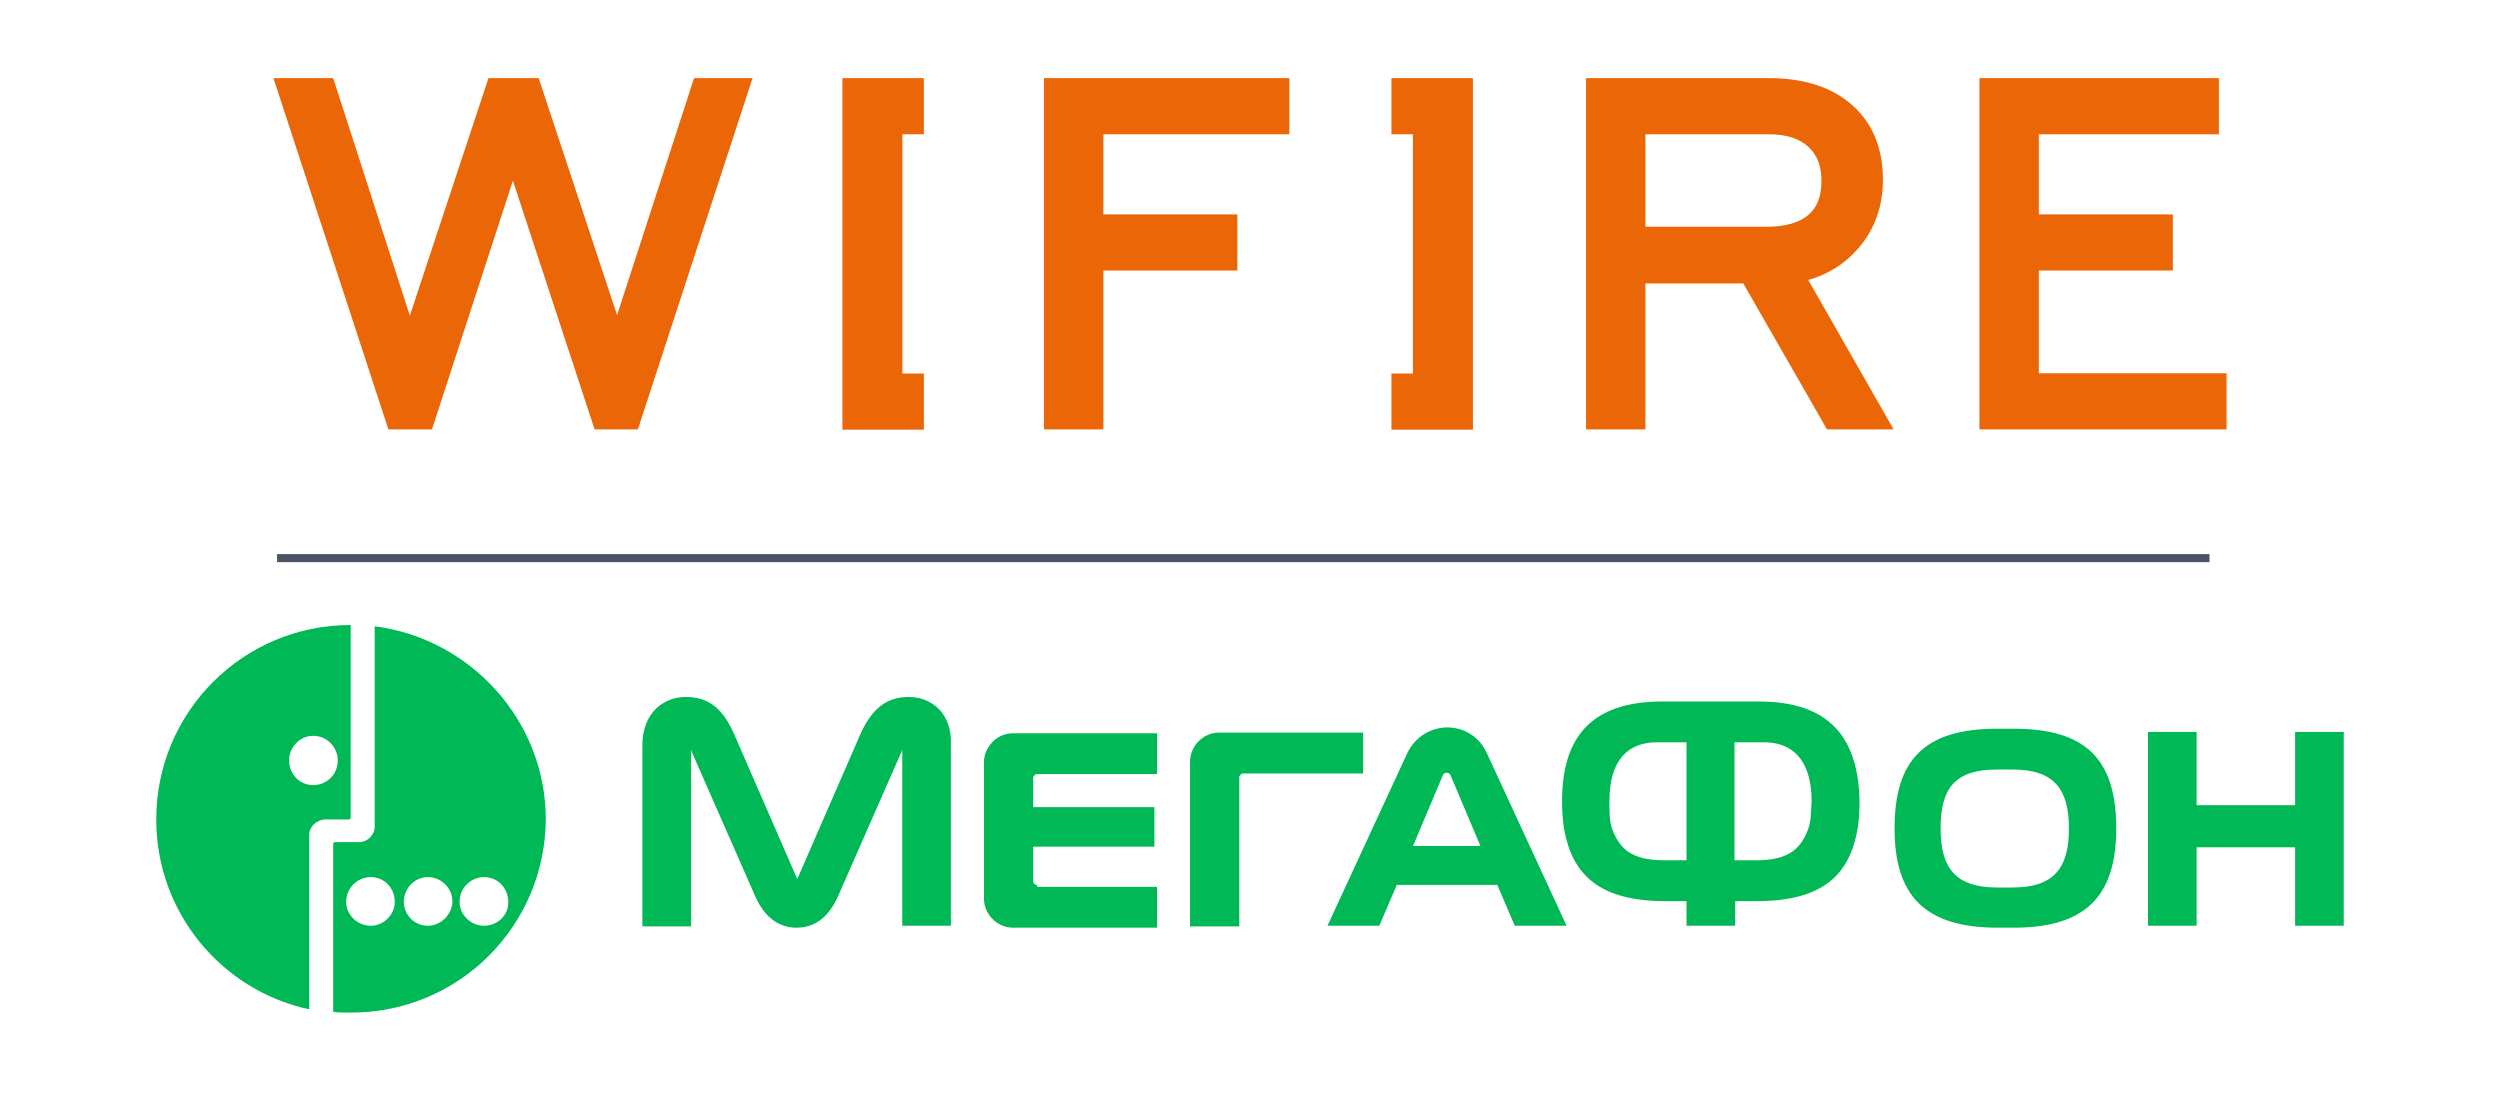 <svg width="64" height="28" viewBox="0 0 64 28" fill="none" xmlns="http://www.w3.org/2000/svg">
<path fill-rule="evenodd" clip-rule="evenodd" d="M7.092 14.391V14.185L56.564 14.185V14.391L7.092 14.391Z" fill="#4B5563"/>
<path d="M17.768 2H19.265L16.33 10.992H15.222L13.13 4.625L11.059 10.992H9.943L7 2H8.529L10.492 8.081L12.505 2H13.79L15.797 8.068L17.768 2ZM26.726 10.992H28.246V6.925H31.677V5.488H28.246V3.437H33.007V2H26.726V10.992ZM47.59 6.337C47.25 6.741 46.813 7.019 46.291 7.167L48.476 10.992H46.771L44.629 7.257H42.123V10.992H40.603V2H45.289C46.181 2 46.895 2.231 47.412 2.688C47.937 3.151 48.203 3.795 48.203 4.602C48.203 5.273 47.997 5.856 47.59 6.337ZM46.629 4.633C46.629 4.248 46.518 3.961 46.288 3.753C46.056 3.543 45.715 3.437 45.274 3.437H42.124V5.805H45.219C45.699 5.805 46.059 5.704 46.293 5.504C46.519 5.31 46.629 5.025 46.629 4.633ZM52.194 9.555V6.925H55.625V5.488H52.194V3.437H56.803V2H50.674V10.992H57V9.555H52.194ZM35.621 3.437H36.171V9.563H35.621V11H37.707V2H35.621V3.437ZM21.566 11H23.651V9.563H23.101V3.437H23.651V2H21.566V11Z" fill="#EB6607"/>
<path d="M12.396 23.699C12.047 23.699 11.765 23.417 11.765 23.085C11.765 22.737 12.047 22.454 12.396 22.454C12.744 22.454 13.01 22.737 13.01 23.085C13.026 23.417 12.744 23.699 12.396 23.699ZM10.952 23.699C10.604 23.699 10.338 23.417 10.338 23.085C10.338 22.737 10.62 22.454 10.952 22.454C11.301 22.454 11.583 22.737 11.583 23.085C11.566 23.417 11.284 23.699 10.952 23.699ZM9.492 23.699C9.144 23.699 8.862 23.417 8.862 23.085C8.862 22.737 9.144 22.454 9.492 22.454C9.841 22.454 10.106 22.737 10.106 23.085C10.106 23.417 9.824 23.699 9.492 23.699ZM9.592 16.033V21.16C9.592 21.376 9.409 21.558 9.193 21.558H8.579C8.546 21.558 8.53 21.575 8.53 21.608V25.906C8.679 25.922 8.828 25.922 8.994 25.922C11.749 25.922 13.972 23.699 13.972 20.945C13.956 18.439 12.047 16.348 9.592 16.033Z" fill="#00B956"/>
<path d="M8.015 20.098C7.667 20.098 7.401 19.816 7.401 19.468C7.401 19.119 7.684 18.837 8.015 18.837C8.364 18.837 8.646 19.119 8.646 19.468C8.646 19.833 8.364 20.098 8.015 20.098ZM8.978 16C6.223 16 4 18.223 4 20.978C4 23.367 5.676 25.358 7.916 25.839V21.376C7.916 21.16 8.098 20.994 8.314 20.978H8.513H8.928C8.961 20.978 8.978 20.961 8.978 20.928V16Z" fill="#00B956"/>
<path d="M58.755 18.738V20.613H56.233V18.738H54.989V23.699H56.233V21.691H58.755V23.699H60V18.738H58.755Z" fill="#00B956"/>
<path d="M36.173 21.658L36.936 19.849C36.953 19.8 37.003 19.783 37.036 19.783C37.069 19.783 37.119 19.8 37.135 19.849L37.899 21.658H36.173ZM38.065 19.285C37.865 18.837 37.451 18.622 37.053 18.622C36.654 18.622 36.239 18.837 36.024 19.285L33.983 23.699H35.31L35.758 22.654H38.33L38.778 23.699H40.105L38.065 19.285Z" fill="#00B956"/>
<path d="M23.264 17.842C22.683 17.842 22.318 18.157 22.036 18.771L20.41 22.504L18.784 18.771C18.502 18.14 18.137 17.842 17.556 17.842C17.009 17.842 16.445 18.223 16.445 19.086V23.716H17.689V19.202L19.315 22.902C19.531 23.417 19.879 23.749 20.393 23.749C20.908 23.749 21.256 23.417 21.472 22.902L23.098 19.202V23.699H24.343V19.07C24.376 18.223 23.812 17.842 23.264 17.842Z" fill="#00B956"/>
<path d="M26.549 22.654C26.483 22.654 26.45 22.604 26.45 22.554V21.675H29.553V20.663H26.45V19.916C26.45 19.866 26.5 19.816 26.549 19.816H29.619V18.771H25.935C25.504 18.771 25.189 19.136 25.189 19.518V23.002C25.189 23.384 25.504 23.749 25.935 23.749H29.619V22.703H26.549V22.654Z" fill="#00B956"/>
<path d="M31.726 23.699V19.899C31.726 19.849 31.776 19.8 31.826 19.8H34.895V18.754H31.212C30.78 18.754 30.465 19.119 30.465 19.501V23.716H31.726V23.699Z" fill="#00B956"/>
<path d="M51.521 22.72H51.123C50.094 22.72 49.679 22.255 49.679 21.21C49.679 20.198 50.028 19.7 51.123 19.7H51.521C52.583 19.7 52.965 20.198 52.965 21.21C52.965 22.255 52.55 22.72 51.521 22.72ZM54.176 21.21C54.176 19.468 53.429 18.655 51.554 18.655H51.123C49.248 18.655 48.501 19.468 48.501 21.21C48.501 22.919 49.265 23.749 51.14 23.749H51.554C53.413 23.749 54.176 22.919 54.176 21.21Z" fill="#00B956"/>
<path d="M46.295 21.21C46.112 21.708 45.813 22.023 44.967 22.023H44.403V19.003H45.166C45.88 19.003 46.377 19.451 46.377 20.513C46.361 20.779 46.361 21.028 46.295 21.21ZM43.159 22.023H42.594C41.748 22.023 41.45 21.708 41.267 21.21C41.201 21.028 41.201 20.779 41.201 20.513C41.201 19.451 41.682 19.003 42.412 19.003H43.175V22.023H43.159ZM45.017 17.958H42.561C40.719 17.958 39.989 18.887 39.989 20.513C39.989 20.762 40.006 20.994 40.039 21.21C40.238 22.355 40.902 23.069 42.628 23.069H43.175V23.699H44.42V23.069H44.967C46.693 23.069 47.356 22.372 47.556 21.21C47.589 20.994 47.605 20.762 47.605 20.513C47.572 18.887 46.842 17.958 45.017 17.958Z" fill="#00B956"/>
</svg>
